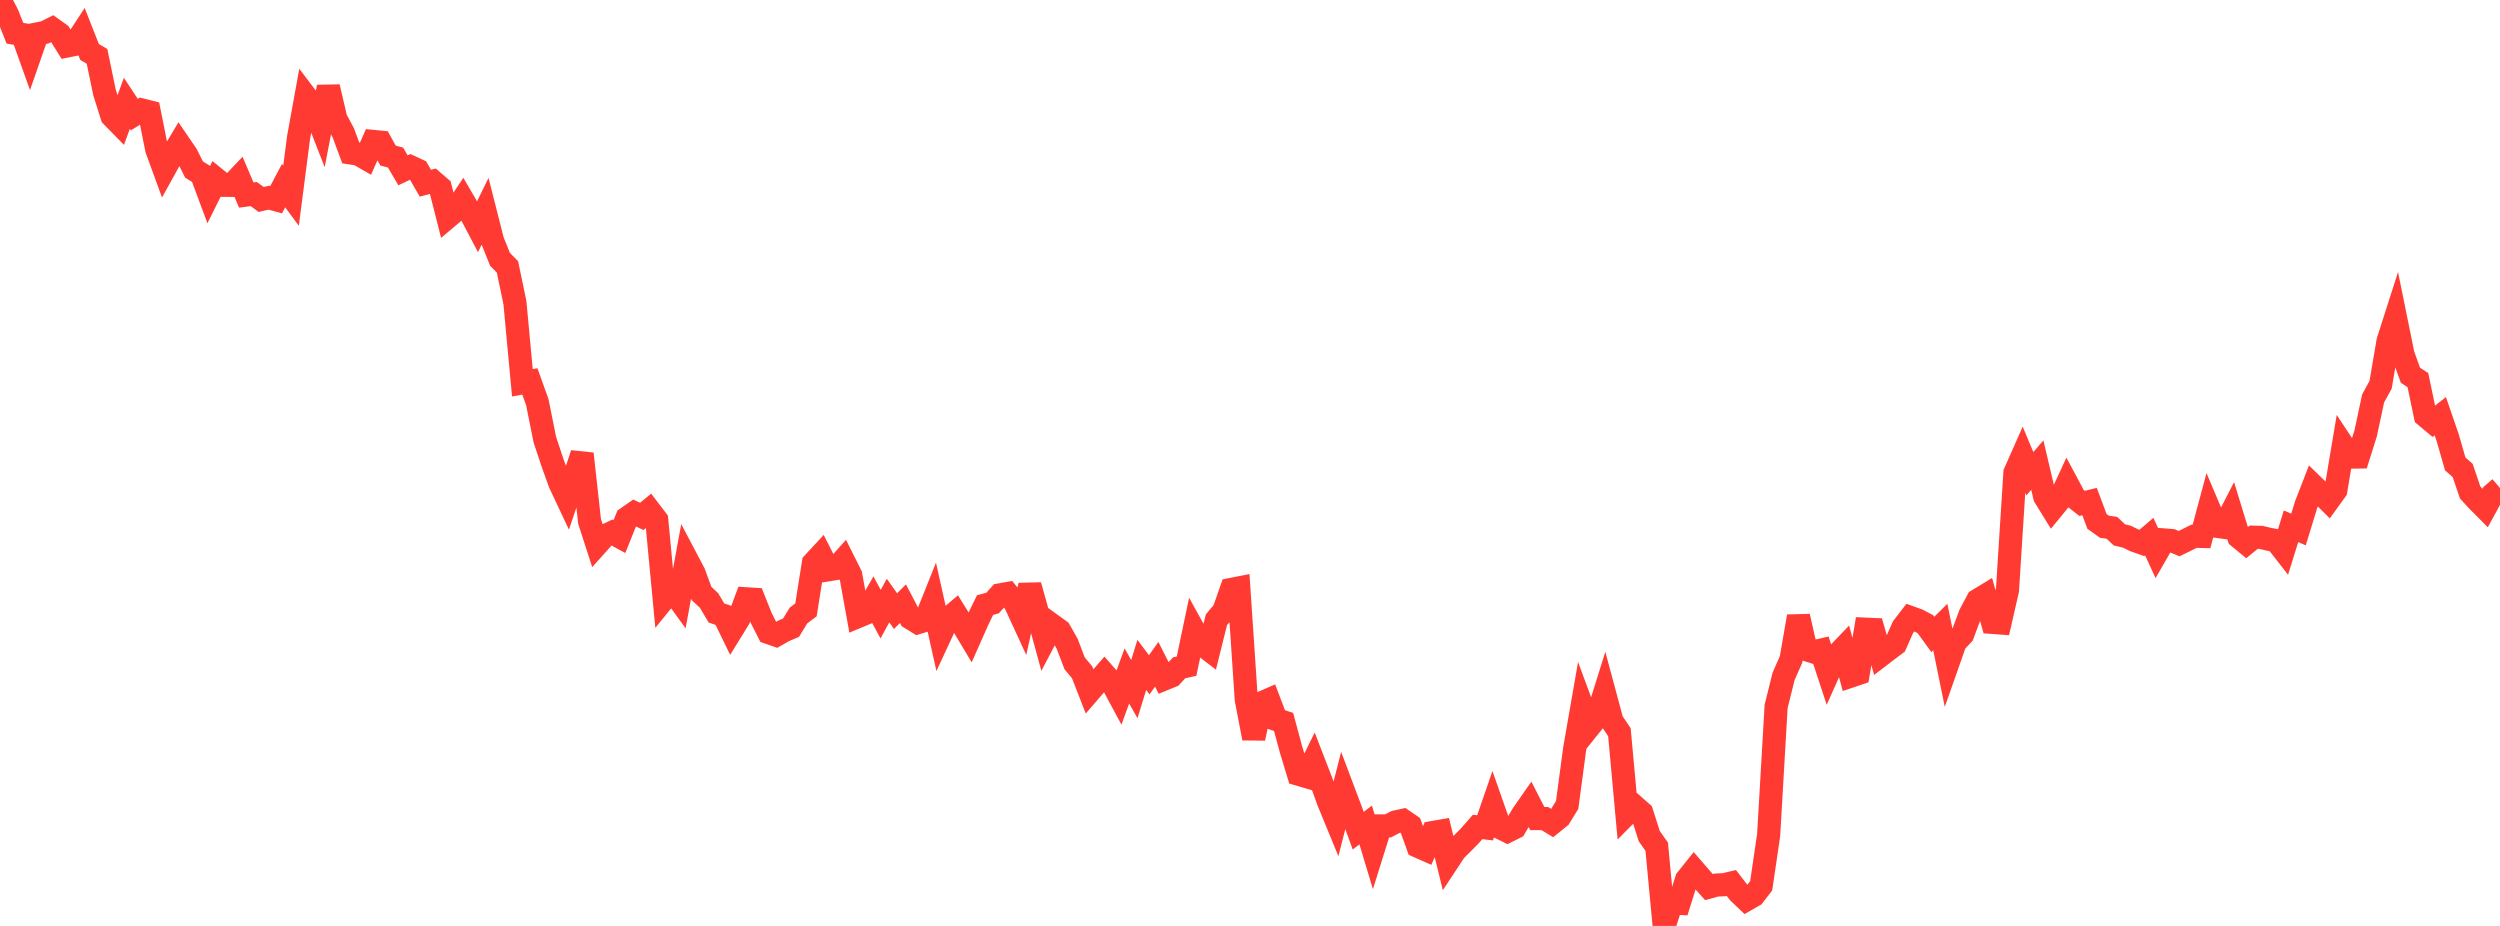 <?xml version="1.0" standalone="no"?>
<!DOCTYPE svg PUBLIC "-//W3C//DTD SVG 1.1//EN" "http://www.w3.org/Graphics/SVG/1.1/DTD/svg11.dtd">

<svg width="135" height="50" viewBox="0 0 135 50" preserveAspectRatio="none" 
  xmlns="http://www.w3.org/2000/svg"
  xmlns:xlink="http://www.w3.org/1999/xlink">


<polyline points="0.0, 0.0 0.403, 0.779 0.806, 1.795 1.209, 1.862 1.612, 2.988 2.015, 1.831 2.418, 1.75 2.821, 1.548 3.224, 1.836 3.627, 2.48 4.03, 2.399 4.433, 1.784 4.836, 2.806 5.239, 3.044 5.642, 4.987 6.045, 6.267 6.448, 6.679 6.851, 5.579 7.254, 6.189 7.657, 5.939 8.06, 6.04 8.463, 8.059 8.866, 9.163 9.269, 8.435 9.672, 7.762 10.075, 8.353 10.478, 9.155 10.881, 9.404 11.284, 10.487 11.687, 9.677 12.09, 10.005 12.493, 10.009 12.896, 9.585 13.299, 10.532 13.701, 10.478 14.104, 10.772 14.507, 10.676 14.91, 10.786 15.313, 10.025 15.716, 10.571 16.119, 7.449 16.522, 5.223 16.925, 5.754 17.328, 6.786 17.731, 4.695 18.134, 6.421 18.537, 7.172 18.94, 8.258 19.343, 8.319 19.746, 8.55 20.149, 7.637 20.552, 7.677 20.955, 8.402 21.358, 8.508 21.761, 9.197 22.164, 9.007 22.567, 9.193 22.97, 9.893 23.373, 9.787 23.776, 10.135 24.179, 11.725 24.582, 11.386 24.985, 10.781 25.388, 11.471 25.791, 12.236 26.194, 11.411 26.597, 12.997 27.0, 14.002 27.403, 14.412 27.806, 16.347 28.209, 20.671 28.612, 20.596 29.015, 21.716 29.418, 23.73 29.821, 24.946 30.224, 26.071 30.627, 26.929 31.03, 25.735 31.433, 24.504 31.836, 28.152 32.239, 29.399 32.642, 28.95 33.045, 28.757 33.448, 28.978 33.851, 27.975 34.254, 27.694 34.657, 27.886 35.06, 27.552 35.463, 28.081 35.866, 32.322 36.269, 31.824 36.672, 32.38 37.075, 30.187 37.478, 30.95 37.881, 32.048 38.284, 32.421 38.687, 33.1 39.09, 33.239 39.493, 34.067 39.896, 33.413 40.299, 32.334 40.701, 32.36 41.104, 33.369 41.507, 34.16 41.91, 34.299 42.313, 34.067 42.716, 33.896 43.119, 33.237 43.522, 32.933 43.925, 30.403 44.328, 29.969 44.731, 30.766 45.134, 30.702 45.537, 30.252 45.94, 31.058 46.343, 33.287 46.746, 33.119 47.149, 32.414 47.552, 33.165 47.955, 32.43 48.358, 33 48.761, 32.599 49.164, 33.372 49.567, 33.62 49.97, 33.497 50.373, 32.491 50.776, 34.301 51.179, 33.432 51.582, 33.091 51.985, 33.737 52.388, 34.411 52.791, 33.503 53.194, 32.673 53.597, 32.565 54.0, 32.122 54.403, 32.05 54.806, 32.548 55.209, 33.423 55.612, 31.608 56.015, 33.056 56.418, 34.53 56.821, 33.761 57.224, 34.052 57.627, 34.763 58.03, 35.822 58.433, 36.301 58.836, 37.336 59.239, 36.869 59.642, 36.405 60.045, 36.86 60.448, 37.608 60.851, 36.5 61.254, 37.213 61.657, 35.905 62.06, 36.439 62.463, 35.871 62.866, 36.668 63.269, 36.503 63.672, 36.064 64.075, 35.972 64.478, 34.049 64.881, 34.776 65.284, 35.085 65.687, 33.467 66.09, 32.984 66.493, 31.829 66.896, 31.75 67.299, 37.772 67.701, 39.866 68.104, 37.967 68.507, 37.791 68.91, 38.852 69.313, 38.984 69.716, 40.475 70.119, 41.808 70.522, 41.927 70.925, 41.109 71.328, 42.15 71.731, 43.274 72.134, 44.253 72.537, 42.676 72.94, 43.745 73.343, 44.858 73.746, 44.548 74.149, 45.886 74.552, 44.598 74.955, 44.598 75.358, 44.387 75.761, 44.299 76.164, 44.576 76.567, 45.698 76.97, 45.877 77.373, 44.956 77.776, 44.886 78.179, 46.533 78.582, 45.922 78.985, 45.526 79.388, 45.116 79.791, 44.655 80.194, 44.703 80.597, 43.537 81.0, 44.686 81.403, 44.887 81.806, 44.686 82.209, 43.996 82.612, 43.418 83.015, 44.203 83.418, 44.202 83.821, 44.448 84.224, 44.121 84.627, 43.466 85.03, 40.45 85.433, 38.136 85.836, 39.224 86.239, 38.723 86.642, 37.436 87.045, 38.937 87.448, 39.54 87.851, 43.938 88.254, 43.53 88.657, 43.886 89.06, 45.151 89.463, 45.724 89.866, 50.0 90.269, 48.754 90.672, 48.778 91.075, 47.492 91.478, 46.988 91.881, 47.455 92.284, 47.903 92.687, 47.792 93.09, 47.775 93.493, 47.682 93.896, 48.202 94.299, 48.586 94.701, 48.356 95.104, 47.831 95.507, 45.093 95.91, 38.148 96.313, 36.526 96.716, 35.612 97.119, 33.286 97.522, 35.074 97.925, 35.203 98.328, 35.109 98.731, 36.331 99.134, 35.431 99.537, 35.011 99.94, 36.51 100.343, 36.374 100.746, 33.975 101.149, 33.993 101.552, 35.394 101.955, 35.087 102.358, 34.783 102.761, 33.87 103.164, 33.347 103.567, 33.491 103.97, 33.705 104.373, 34.258 104.776, 33.86 105.179, 35.833 105.582, 34.686 105.985, 34.259 106.388, 33.173 106.791, 32.416 107.194, 32.172 107.597, 33.609 108.0, 33.639 108.403, 31.868 108.806, 25.528 109.209, 24.619 109.612, 25.581 110.015, 25.116 110.418, 26.827 110.821, 27.479 111.224, 26.987 111.627, 26.114 112.03, 26.866 112.433, 27.184 112.836, 27.085 113.239, 28.158 113.642, 28.445 114.045, 28.503 114.448, 28.884 114.851, 28.981 115.254, 29.179 115.657, 29.322 116.06, 28.977 116.463, 29.857 116.866, 29.158 117.269, 29.189 117.672, 29.356 118.075, 29.159 118.478, 28.957 118.881, 28.967 119.284, 27.465 119.687, 28.418 120.09, 28.473 120.493, 27.688 120.896, 29.005 121.299, 29.337 121.701, 29.009 122.104, 29.021 122.507, 29.117 122.91, 29.194 123.313, 29.711 123.716, 28.417 124.119, 28.595 124.522, 27.279 124.925, 26.239 125.328, 26.63 125.731, 27.032 126.134, 26.474 126.537, 24.074 126.94, 24.684 127.343, 24.678 127.746, 23.401 128.149, 21.513 128.552, 20.78 128.955, 18.418 129.358, 17.161 129.761, 19.145 130.164, 20.263 130.567, 20.528 130.97, 22.457 131.373, 22.793 131.776, 22.476 132.179, 23.647 132.582, 25.051 132.985, 25.405 133.388, 26.594 133.791, 27.032 134.194, 27.437 134.597, 26.697 135.0, 26.352" fill="none" stroke="#ff3a33" stroke-width="1.25"/>

</svg>